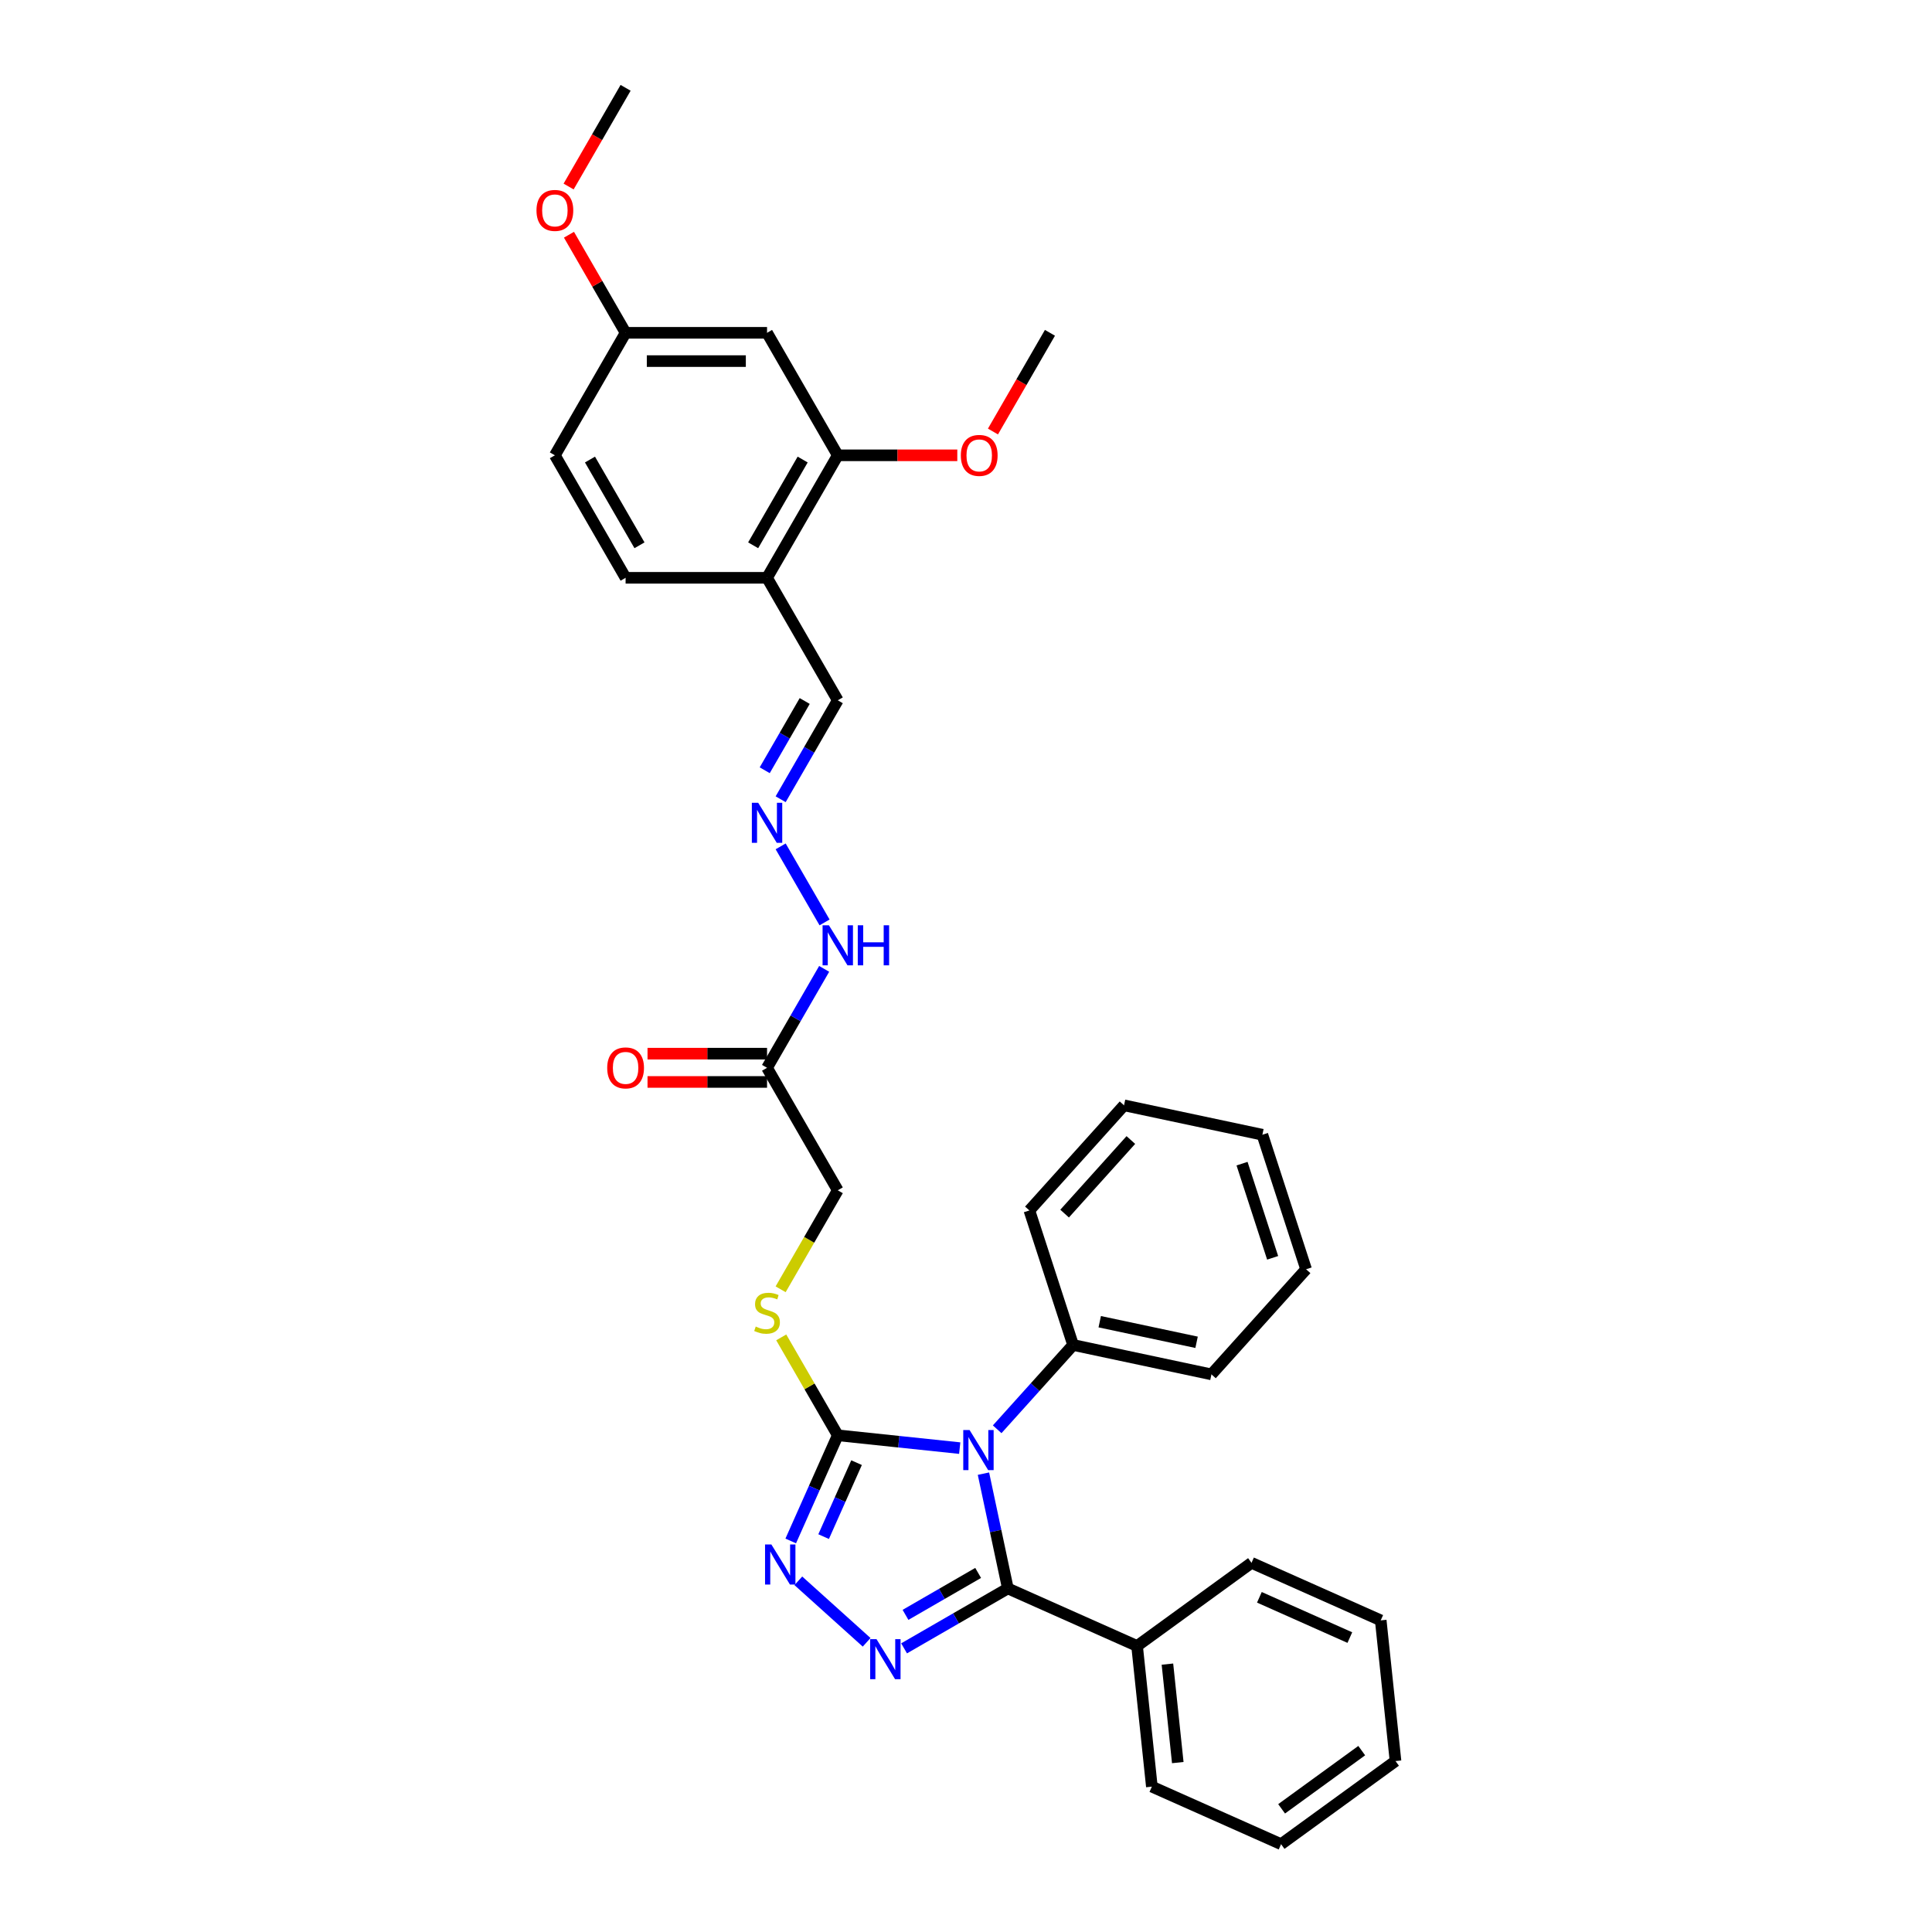 <?xml version='1.0' encoding='iso-8859-1'?>
<svg version='1.1' baseProfile='full'
              xmlns='http://www.w3.org/2000/svg'
                      xmlns:rdkit='http://www.rdkit.org/xml'
                      xmlns:xlink='http://www.w3.org/1999/xlink'
                  xml:space='preserve'
width='1000px' height='1000px' viewBox='0 0 1000 1000'>
<!-- END OF HEADER -->
<rect style='opacity:1.0;fill:#FFFFFF;stroke:none' width='1000' height='1000' x='0' y='0'> </rect>
<path class='bond-0' d='M 509.034,762.759 L 515.349,792.467' style='fill:none;fill-rule:evenodd;stroke:#0000FF;stroke-width:6px;stroke-linecap:butt;stroke-linejoin:miter;stroke-opacity:1' />
<path class='bond-0' d='M 515.349,792.467 L 521.664,822.175' style='fill:none;fill-rule:evenodd;stroke:#000000;stroke-width:6px;stroke-linecap:butt;stroke-linejoin:miter;stroke-opacity:1' />
<path class='bond-2' d='M 496.748,749.543 L 465.189,746.226' style='fill:none;fill-rule:evenodd;stroke:#0000FF;stroke-width:6px;stroke-linecap:butt;stroke-linejoin:miter;stroke-opacity:1' />
<path class='bond-2' d='M 465.189,746.226 L 433.629,742.909' style='fill:none;fill-rule:evenodd;stroke:#000000;stroke-width:6px;stroke-linecap:butt;stroke-linejoin:miter;stroke-opacity:1' />
<path class='bond-8' d='M 516.135,739.796 L 535.783,717.975' style='fill:none;fill-rule:evenodd;stroke:#0000FF;stroke-width:6px;stroke-linecap:butt;stroke-linejoin:miter;stroke-opacity:1' />
<path class='bond-8' d='M 535.783,717.975 L 555.431,696.153' style='fill:none;fill-rule:evenodd;stroke:#000000;stroke-width:6px;stroke-linecap:butt;stroke-linejoin:miter;stroke-opacity:1' />
<path class='bond-1' d='M 521.664,822.175 L 494.808,837.681' style='fill:none;fill-rule:evenodd;stroke:#000000;stroke-width:6px;stroke-linecap:butt;stroke-linejoin:miter;stroke-opacity:1' />
<path class='bond-1' d='M 494.808,837.681 L 467.952,853.186' style='fill:none;fill-rule:evenodd;stroke:#0000FF;stroke-width:6px;stroke-linecap:butt;stroke-linejoin:miter;stroke-opacity:1' />
<path class='bond-1' d='M 506.286,814.146 L 487.487,825' style='fill:none;fill-rule:evenodd;stroke:#000000;stroke-width:6px;stroke-linecap:butt;stroke-linejoin:miter;stroke-opacity:1' />
<path class='bond-1' d='M 487.487,825 L 468.688,835.853' style='fill:none;fill-rule:evenodd;stroke:#0000FF;stroke-width:6px;stroke-linecap:butt;stroke-linejoin:miter;stroke-opacity:1' />
<path class='bond-11' d='M 521.664,822.175 L 588.548,851.954' style='fill:none;fill-rule:evenodd;stroke:#000000;stroke-width:6px;stroke-linecap:butt;stroke-linejoin:miter;stroke-opacity:1' />
<path class='bond-33' d='M 448.565,850.054 L 413.218,818.227' style='fill:none;fill-rule:evenodd;stroke:#0000FF;stroke-width:6px;stroke-linecap:butt;stroke-linejoin:miter;stroke-opacity:1' />
<path class='bond-3' d='M 433.629,742.909 L 421.455,770.252' style='fill:none;fill-rule:evenodd;stroke:#000000;stroke-width:6px;stroke-linecap:butt;stroke-linejoin:miter;stroke-opacity:1' />
<path class='bond-3' d='M 421.455,770.252 L 409.281,797.595' style='fill:none;fill-rule:evenodd;stroke:#0000FF;stroke-width:6px;stroke-linecap:butt;stroke-linejoin:miter;stroke-opacity:1' />
<path class='bond-3' d='M 443.354,757.067 L 434.832,776.208' style='fill:none;fill-rule:evenodd;stroke:#000000;stroke-width:6px;stroke-linecap:butt;stroke-linejoin:miter;stroke-opacity:1' />
<path class='bond-3' d='M 434.832,776.208 L 426.31,795.348' style='fill:none;fill-rule:evenodd;stroke:#0000FF;stroke-width:6px;stroke-linecap:butt;stroke-linejoin:miter;stroke-opacity:1' />
<path class='bond-5' d='M 433.629,742.909 L 418.999,717.569' style='fill:none;fill-rule:evenodd;stroke:#000000;stroke-width:6px;stroke-linecap:butt;stroke-linejoin:miter;stroke-opacity:1' />
<path class='bond-5' d='M 418.999,717.569 L 404.369,692.228' style='fill:none;fill-rule:evenodd;stroke:#CCCC00;stroke-width:6px;stroke-linecap:butt;stroke-linejoin:miter;stroke-opacity:1' />
<path class='bond-4' d='M 397.022,552.694 L 433.629,616.099' style='fill:none;fill-rule:evenodd;stroke:#000000;stroke-width:6px;stroke-linecap:butt;stroke-linejoin:miter;stroke-opacity:1' />
<path class='bond-12' d='M 397.022,552.694 L 411.805,527.09' style='fill:none;fill-rule:evenodd;stroke:#000000;stroke-width:6px;stroke-linecap:butt;stroke-linejoin:miter;stroke-opacity:1' />
<path class='bond-12' d='M 411.805,527.09 L 426.587,501.486' style='fill:none;fill-rule:evenodd;stroke:#0000FF;stroke-width:6px;stroke-linecap:butt;stroke-linejoin:miter;stroke-opacity:1' />
<path class='bond-13' d='M 397.022,545.373 L 366.09,545.373' style='fill:none;fill-rule:evenodd;stroke:#000000;stroke-width:6px;stroke-linecap:butt;stroke-linejoin:miter;stroke-opacity:1' />
<path class='bond-13' d='M 366.09,545.373 L 335.157,545.373' style='fill:none;fill-rule:evenodd;stroke:#FF0000;stroke-width:6px;stroke-linecap:butt;stroke-linejoin:miter;stroke-opacity:1' />
<path class='bond-13' d='M 397.022,560.015 L 366.09,560.015' style='fill:none;fill-rule:evenodd;stroke:#000000;stroke-width:6px;stroke-linecap:butt;stroke-linejoin:miter;stroke-opacity:1' />
<path class='bond-13' d='M 366.09,560.015 L 335.157,560.015' style='fill:none;fill-rule:evenodd;stroke:#FF0000;stroke-width:6px;stroke-linecap:butt;stroke-linejoin:miter;stroke-opacity:1' />
<path class='bond-15' d='M 404.048,667.336 L 418.838,641.717' style='fill:none;fill-rule:evenodd;stroke:#CCCC00;stroke-width:6px;stroke-linecap:butt;stroke-linejoin:miter;stroke-opacity:1' />
<path class='bond-15' d='M 418.838,641.717 L 433.629,616.099' style='fill:none;fill-rule:evenodd;stroke:#000000;stroke-width:6px;stroke-linecap:butt;stroke-linejoin:miter;stroke-opacity:1' />
<path class='bond-6' d='M 433.629,235.669 L 397.022,299.074' style='fill:none;fill-rule:evenodd;stroke:#000000;stroke-width:6px;stroke-linecap:butt;stroke-linejoin:miter;stroke-opacity:1' />
<path class='bond-6' d='M 415.457,237.859 L 389.832,282.242' style='fill:none;fill-rule:evenodd;stroke:#000000;stroke-width:6px;stroke-linecap:butt;stroke-linejoin:miter;stroke-opacity:1' />
<path class='bond-10' d='M 433.629,235.669 L 397.022,172.264' style='fill:none;fill-rule:evenodd;stroke:#000000;stroke-width:6px;stroke-linecap:butt;stroke-linejoin:miter;stroke-opacity:1' />
<path class='bond-19' d='M 433.629,235.669 L 464.562,235.669' style='fill:none;fill-rule:evenodd;stroke:#000000;stroke-width:6px;stroke-linecap:butt;stroke-linejoin:miter;stroke-opacity:1' />
<path class='bond-19' d='M 464.562,235.669 L 495.495,235.669' style='fill:none;fill-rule:evenodd;stroke:#FF0000;stroke-width:6px;stroke-linecap:butt;stroke-linejoin:miter;stroke-opacity:1' />
<path class='bond-7' d='M 397.022,299.074 L 433.629,362.479' style='fill:none;fill-rule:evenodd;stroke:#000000;stroke-width:6px;stroke-linecap:butt;stroke-linejoin:miter;stroke-opacity:1' />
<path class='bond-16' d='M 397.022,299.074 L 323.809,299.074' style='fill:none;fill-rule:evenodd;stroke:#000000;stroke-width:6px;stroke-linecap:butt;stroke-linejoin:miter;stroke-opacity:1' />
<path class='bond-21' d='M 555.431,696.153 L 627.045,711.375' style='fill:none;fill-rule:evenodd;stroke:#000000;stroke-width:6px;stroke-linecap:butt;stroke-linejoin:miter;stroke-opacity:1' />
<path class='bond-21' d='M 569.218,684.114 L 619.348,694.769' style='fill:none;fill-rule:evenodd;stroke:#000000;stroke-width:6px;stroke-linecap:butt;stroke-linejoin:miter;stroke-opacity:1' />
<path class='bond-22' d='M 555.431,696.153 L 532.807,626.523' style='fill:none;fill-rule:evenodd;stroke:#000000;stroke-width:6px;stroke-linecap:butt;stroke-linejoin:miter;stroke-opacity:1' />
<path class='bond-9' d='M 404.065,438.081 L 426.79,477.444' style='fill:none;fill-rule:evenodd;stroke:#0000FF;stroke-width:6px;stroke-linecap:butt;stroke-linejoin:miter;stroke-opacity:1' />
<path class='bond-14' d='M 404.065,413.687 L 418.847,388.083' style='fill:none;fill-rule:evenodd;stroke:#0000FF;stroke-width:6px;stroke-linecap:butt;stroke-linejoin:miter;stroke-opacity:1' />
<path class='bond-14' d='M 418.847,388.083 L 433.629,362.479' style='fill:none;fill-rule:evenodd;stroke:#000000;stroke-width:6px;stroke-linecap:butt;stroke-linejoin:miter;stroke-opacity:1' />
<path class='bond-14' d='M 395.818,398.684 L 406.166,380.762' style='fill:none;fill-rule:evenodd;stroke:#0000FF;stroke-width:6px;stroke-linecap:butt;stroke-linejoin:miter;stroke-opacity:1' />
<path class='bond-14' d='M 406.166,380.762 L 416.514,362.839' style='fill:none;fill-rule:evenodd;stroke:#000000;stroke-width:6px;stroke-linecap:butt;stroke-linejoin:miter;stroke-opacity:1' />
<path class='bond-36' d='M 397.022,172.264 L 323.809,172.264' style='fill:none;fill-rule:evenodd;stroke:#000000;stroke-width:6px;stroke-linecap:butt;stroke-linejoin:miter;stroke-opacity:1' />
<path class='bond-36' d='M 386.04,186.907 L 334.791,186.907' style='fill:none;fill-rule:evenodd;stroke:#000000;stroke-width:6px;stroke-linecap:butt;stroke-linejoin:miter;stroke-opacity:1' />
<path class='bond-23' d='M 588.548,851.954 L 596.201,924.767' style='fill:none;fill-rule:evenodd;stroke:#000000;stroke-width:6px;stroke-linecap:butt;stroke-linejoin:miter;stroke-opacity:1' />
<path class='bond-23' d='M 604.258,861.345 L 609.615,912.314' style='fill:none;fill-rule:evenodd;stroke:#000000;stroke-width:6px;stroke-linecap:butt;stroke-linejoin:miter;stroke-opacity:1' />
<path class='bond-24' d='M 588.548,851.954 L 647.779,808.92' style='fill:none;fill-rule:evenodd;stroke:#000000;stroke-width:6px;stroke-linecap:butt;stroke-linejoin:miter;stroke-opacity:1' />
<path class='bond-18' d='M 323.809,299.074 L 287.202,235.669' style='fill:none;fill-rule:evenodd;stroke:#000000;stroke-width:6px;stroke-linecap:butt;stroke-linejoin:miter;stroke-opacity:1' />
<path class='bond-18' d='M 330.999,282.242 L 305.374,237.859' style='fill:none;fill-rule:evenodd;stroke:#000000;stroke-width:6px;stroke-linecap:butt;stroke-linejoin:miter;stroke-opacity:1' />
<path class='bond-17' d='M 323.809,172.264 L 287.202,235.669' style='fill:none;fill-rule:evenodd;stroke:#000000;stroke-width:6px;stroke-linecap:butt;stroke-linejoin:miter;stroke-opacity:1' />
<path class='bond-20' d='M 323.809,172.264 L 309.153,146.88' style='fill:none;fill-rule:evenodd;stroke:#000000;stroke-width:6px;stroke-linecap:butt;stroke-linejoin:miter;stroke-opacity:1' />
<path class='bond-20' d='M 309.153,146.88 L 294.498,121.496' style='fill:none;fill-rule:evenodd;stroke:#FF0000;stroke-width:6px;stroke-linecap:butt;stroke-linejoin:miter;stroke-opacity:1' />
<path class='bond-25' d='M 513.953,223.355 L 528.701,197.81' style='fill:none;fill-rule:evenodd;stroke:#FF0000;stroke-width:6px;stroke-linecap:butt;stroke-linejoin:miter;stroke-opacity:1' />
<path class='bond-25' d='M 528.701,197.81 L 543.45,172.264' style='fill:none;fill-rule:evenodd;stroke:#000000;stroke-width:6px;stroke-linecap:butt;stroke-linejoin:miter;stroke-opacity:1' />
<path class='bond-26' d='M 294.312,96.545 L 309.06,71' style='fill:none;fill-rule:evenodd;stroke:#FF0000;stroke-width:6px;stroke-linecap:butt;stroke-linejoin:miter;stroke-opacity:1' />
<path class='bond-26' d='M 309.06,71 L 323.809,45.455' style='fill:none;fill-rule:evenodd;stroke:#000000;stroke-width:6px;stroke-linecap:butt;stroke-linejoin:miter;stroke-opacity:1' />
<path class='bond-30' d='M 627.045,711.375 L 676.035,656.967' style='fill:none;fill-rule:evenodd;stroke:#000000;stroke-width:6px;stroke-linecap:butt;stroke-linejoin:miter;stroke-opacity:1' />
<path class='bond-29' d='M 532.807,626.523 L 581.797,572.114' style='fill:none;fill-rule:evenodd;stroke:#000000;stroke-width:6px;stroke-linecap:butt;stroke-linejoin:miter;stroke-opacity:1' />
<path class='bond-29' d='M 551.037,628.16 L 585.33,590.074' style='fill:none;fill-rule:evenodd;stroke:#000000;stroke-width:6px;stroke-linecap:butt;stroke-linejoin:miter;stroke-opacity:1' />
<path class='bond-28' d='M 596.201,924.767 L 663.085,954.545' style='fill:none;fill-rule:evenodd;stroke:#000000;stroke-width:6px;stroke-linecap:butt;stroke-linejoin:miter;stroke-opacity:1' />
<path class='bond-27' d='M 647.779,808.92 L 714.663,838.699' style='fill:none;fill-rule:evenodd;stroke:#000000;stroke-width:6px;stroke-linecap:butt;stroke-linejoin:miter;stroke-opacity:1' />
<path class='bond-27' d='M 651.856,826.764 L 698.675,847.609' style='fill:none;fill-rule:evenodd;stroke:#000000;stroke-width:6px;stroke-linecap:butt;stroke-linejoin:miter;stroke-opacity:1' />
<path class='bond-32' d='M 714.663,838.699 L 722.316,911.512' style='fill:none;fill-rule:evenodd;stroke:#000000;stroke-width:6px;stroke-linecap:butt;stroke-linejoin:miter;stroke-opacity:1' />
<path class='bond-35' d='M 663.085,954.545 L 722.316,911.512' style='fill:none;fill-rule:evenodd;stroke:#000000;stroke-width:6px;stroke-linecap:butt;stroke-linejoin:miter;stroke-opacity:1' />
<path class='bond-35' d='M 663.363,936.244 L 704.825,906.12' style='fill:none;fill-rule:evenodd;stroke:#000000;stroke-width:6px;stroke-linecap:butt;stroke-linejoin:miter;stroke-opacity:1' />
<path class='bond-31' d='M 581.797,572.114 L 653.41,587.336' style='fill:none;fill-rule:evenodd;stroke:#000000;stroke-width:6px;stroke-linecap:butt;stroke-linejoin:miter;stroke-opacity:1' />
<path class='bond-34' d='M 676.035,656.967 L 653.41,587.336' style='fill:none;fill-rule:evenodd;stroke:#000000;stroke-width:6px;stroke-linecap:butt;stroke-linejoin:miter;stroke-opacity:1' />
<path class='bond-34' d='M 658.715,651.047 L 642.878,602.306' style='fill:none;fill-rule:evenodd;stroke:#000000;stroke-width:6px;stroke-linecap:butt;stroke-linejoin:miter;stroke-opacity:1' />
<path  class='atom-0' d='M 501.859 740.195
L 508.653 751.177
Q 509.326 752.26, 510.41 754.222
Q 511.494 756.184, 511.552 756.302
L 511.552 740.195
L 514.305 740.195
L 514.305 760.929
L 511.464 760.929
L 504.172 748.922
Q 503.323 747.516, 502.415 745.905
Q 501.537 744.295, 501.273 743.797
L 501.273 760.929
L 498.579 760.929
L 498.579 740.195
L 501.859 740.195
' fill='#0000FF'/>
<path  class='atom-2' d='M 453.676 848.415
L 460.47 859.397
Q 461.144 860.481, 462.227 862.443
Q 463.311 864.405, 463.369 864.522
L 463.369 848.415
L 466.122 848.415
L 466.122 869.149
L 463.281 869.149
L 455.989 857.142
Q 455.14 855.737, 454.232 854.126
Q 453.354 852.515, 453.09 852.017
L 453.09 869.149
L 450.396 869.149
L 450.396 848.415
L 453.676 848.415
' fill='#0000FF'/>
<path  class='atom-4' d='M 399.267 799.426
L 406.062 810.408
Q 406.735 811.491, 407.819 813.453
Q 408.902 815.416, 408.961 815.533
L 408.961 799.426
L 411.714 799.426
L 411.714 820.16
L 408.873 820.16
L 401.581 808.153
Q 400.732 806.747, 399.824 805.136
Q 398.945 803.526, 398.682 803.028
L 398.682 820.16
L 395.987 820.16
L 395.987 799.426
L 399.267 799.426
' fill='#0000FF'/>
<path  class='atom-6' d='M 391.165 686.62
Q 391.4 686.708, 392.366 687.118
Q 393.332 687.528, 394.387 687.792
Q 395.47 688.026, 396.525 688.026
Q 398.487 688.026, 399.629 687.089
Q 400.771 686.122, 400.771 684.453
Q 400.771 683.311, 400.185 682.608
Q 399.629 681.905, 398.75 681.524
Q 397.872 681.144, 396.407 680.704
Q 394.562 680.148, 393.45 679.621
Q 392.366 679.094, 391.575 677.981
Q 390.814 676.868, 390.814 674.994
Q 390.814 672.387, 392.571 670.777
Q 394.357 669.166, 397.872 669.166
Q 400.273 669.166, 402.997 670.308
L 402.323 672.563
Q 399.834 671.538, 397.96 671.538
Q 395.939 671.538, 394.826 672.387
Q 393.713 673.207, 393.742 674.642
Q 393.742 675.755, 394.299 676.429
Q 394.885 677.102, 395.705 677.483
Q 396.554 677.864, 397.96 678.303
Q 399.834 678.889, 400.947 679.475
Q 402.059 680.06, 402.85 681.261
Q 403.67 682.432, 403.67 684.453
Q 403.67 687.323, 401.737 688.875
Q 399.834 690.398, 396.642 690.398
Q 394.797 690.398, 393.391 689.988
Q 392.015 689.607, 390.375 688.934
L 391.165 686.62
' fill='#CCCC00'/>
<path  class='atom-10' d='M 392.439 415.517
L 399.233 426.499
Q 399.907 427.583, 400.991 429.545
Q 402.074 431.507, 402.133 431.624
L 402.133 415.517
L 404.886 415.517
L 404.886 436.251
L 402.045 436.251
L 394.753 424.244
Q 393.903 422.838, 392.996 421.228
Q 392.117 419.617, 391.853 419.119
L 391.853 436.251
L 389.159 436.251
L 389.159 415.517
L 392.439 415.517
' fill='#0000FF'/>
<path  class='atom-13' d='M 429.046 478.922
L 435.84 489.904
Q 436.514 490.988, 437.597 492.95
Q 438.681 494.912, 438.74 495.029
L 438.74 478.922
L 441.492 478.922
L 441.492 499.656
L 438.652 499.656
L 431.36 487.649
Q 430.51 486.243, 429.602 484.633
Q 428.724 483.022, 428.46 482.524
L 428.46 499.656
L 425.766 499.656
L 425.766 478.922
L 429.046 478.922
' fill='#0000FF'/>
<path  class='atom-13' d='M 443.982 478.922
L 446.793 478.922
L 446.793 487.737
L 457.394 487.737
L 457.394 478.922
L 460.206 478.922
L 460.206 499.656
L 457.394 499.656
L 457.394 490.08
L 446.793 490.08
L 446.793 499.656
L 443.982 499.656
L 443.982 478.922
' fill='#0000FF'/>
<path  class='atom-14' d='M 314.291 552.753
Q 314.291 547.774, 316.751 544.992
Q 319.211 542.21, 323.809 542.21
Q 328.406 542.21, 330.866 544.992
Q 333.326 547.774, 333.326 552.753
Q 333.326 557.79, 330.837 560.66
Q 328.348 563.5, 323.809 563.5
Q 319.24 563.5, 316.751 560.66
Q 314.291 557.819, 314.291 552.753
M 323.809 561.157
Q 326.972 561.157, 328.67 559.049
Q 330.398 556.911, 330.398 552.753
Q 330.398 548.682, 328.67 546.632
Q 326.972 544.553, 323.809 544.553
Q 320.646 544.553, 318.918 546.603
Q 317.219 548.653, 317.219 552.753
Q 317.219 556.94, 318.918 559.049
Q 320.646 561.157, 323.809 561.157
' fill='#FF0000'/>
<path  class='atom-20' d='M 497.325 235.728
Q 497.325 230.749, 499.785 227.967
Q 502.245 225.185, 506.843 225.185
Q 511.441 225.185, 513.901 227.967
Q 516.361 230.749, 516.361 235.728
Q 516.361 240.765, 513.871 243.635
Q 511.382 246.476, 506.843 246.476
Q 502.274 246.476, 499.785 243.635
Q 497.325 240.794, 497.325 235.728
M 506.843 244.133
Q 510.006 244.133, 511.704 242.024
Q 513.432 239.886, 513.432 235.728
Q 513.432 231.657, 511.704 229.607
Q 510.006 227.528, 506.843 227.528
Q 503.68 227.528, 501.952 229.578
Q 500.254 231.628, 500.254 235.728
Q 500.254 239.916, 501.952 242.024
Q 503.68 244.133, 506.843 244.133
' fill='#FF0000'/>
<path  class='atom-21' d='M 277.684 108.918
Q 277.684 103.94, 280.144 101.157
Q 282.604 98.375, 287.202 98.375
Q 291.8 98.375, 294.26 101.157
Q 296.72 103.94, 296.72 108.918
Q 296.72 113.955, 294.23 116.825
Q 291.741 119.666, 287.202 119.666
Q 282.633 119.666, 280.144 116.825
Q 277.684 113.984, 277.684 108.918
M 287.202 117.323
Q 290.365 117.323, 292.063 115.214
Q 293.791 113.077, 293.791 108.918
Q 293.791 104.847, 292.063 102.797
Q 290.365 100.718, 287.202 100.718
Q 284.039 100.718, 282.311 102.768
Q 280.613 104.818, 280.613 108.918
Q 280.613 113.106, 282.311 115.214
Q 284.039 117.323, 287.202 117.323
' fill='#FF0000'/>
</svg>
